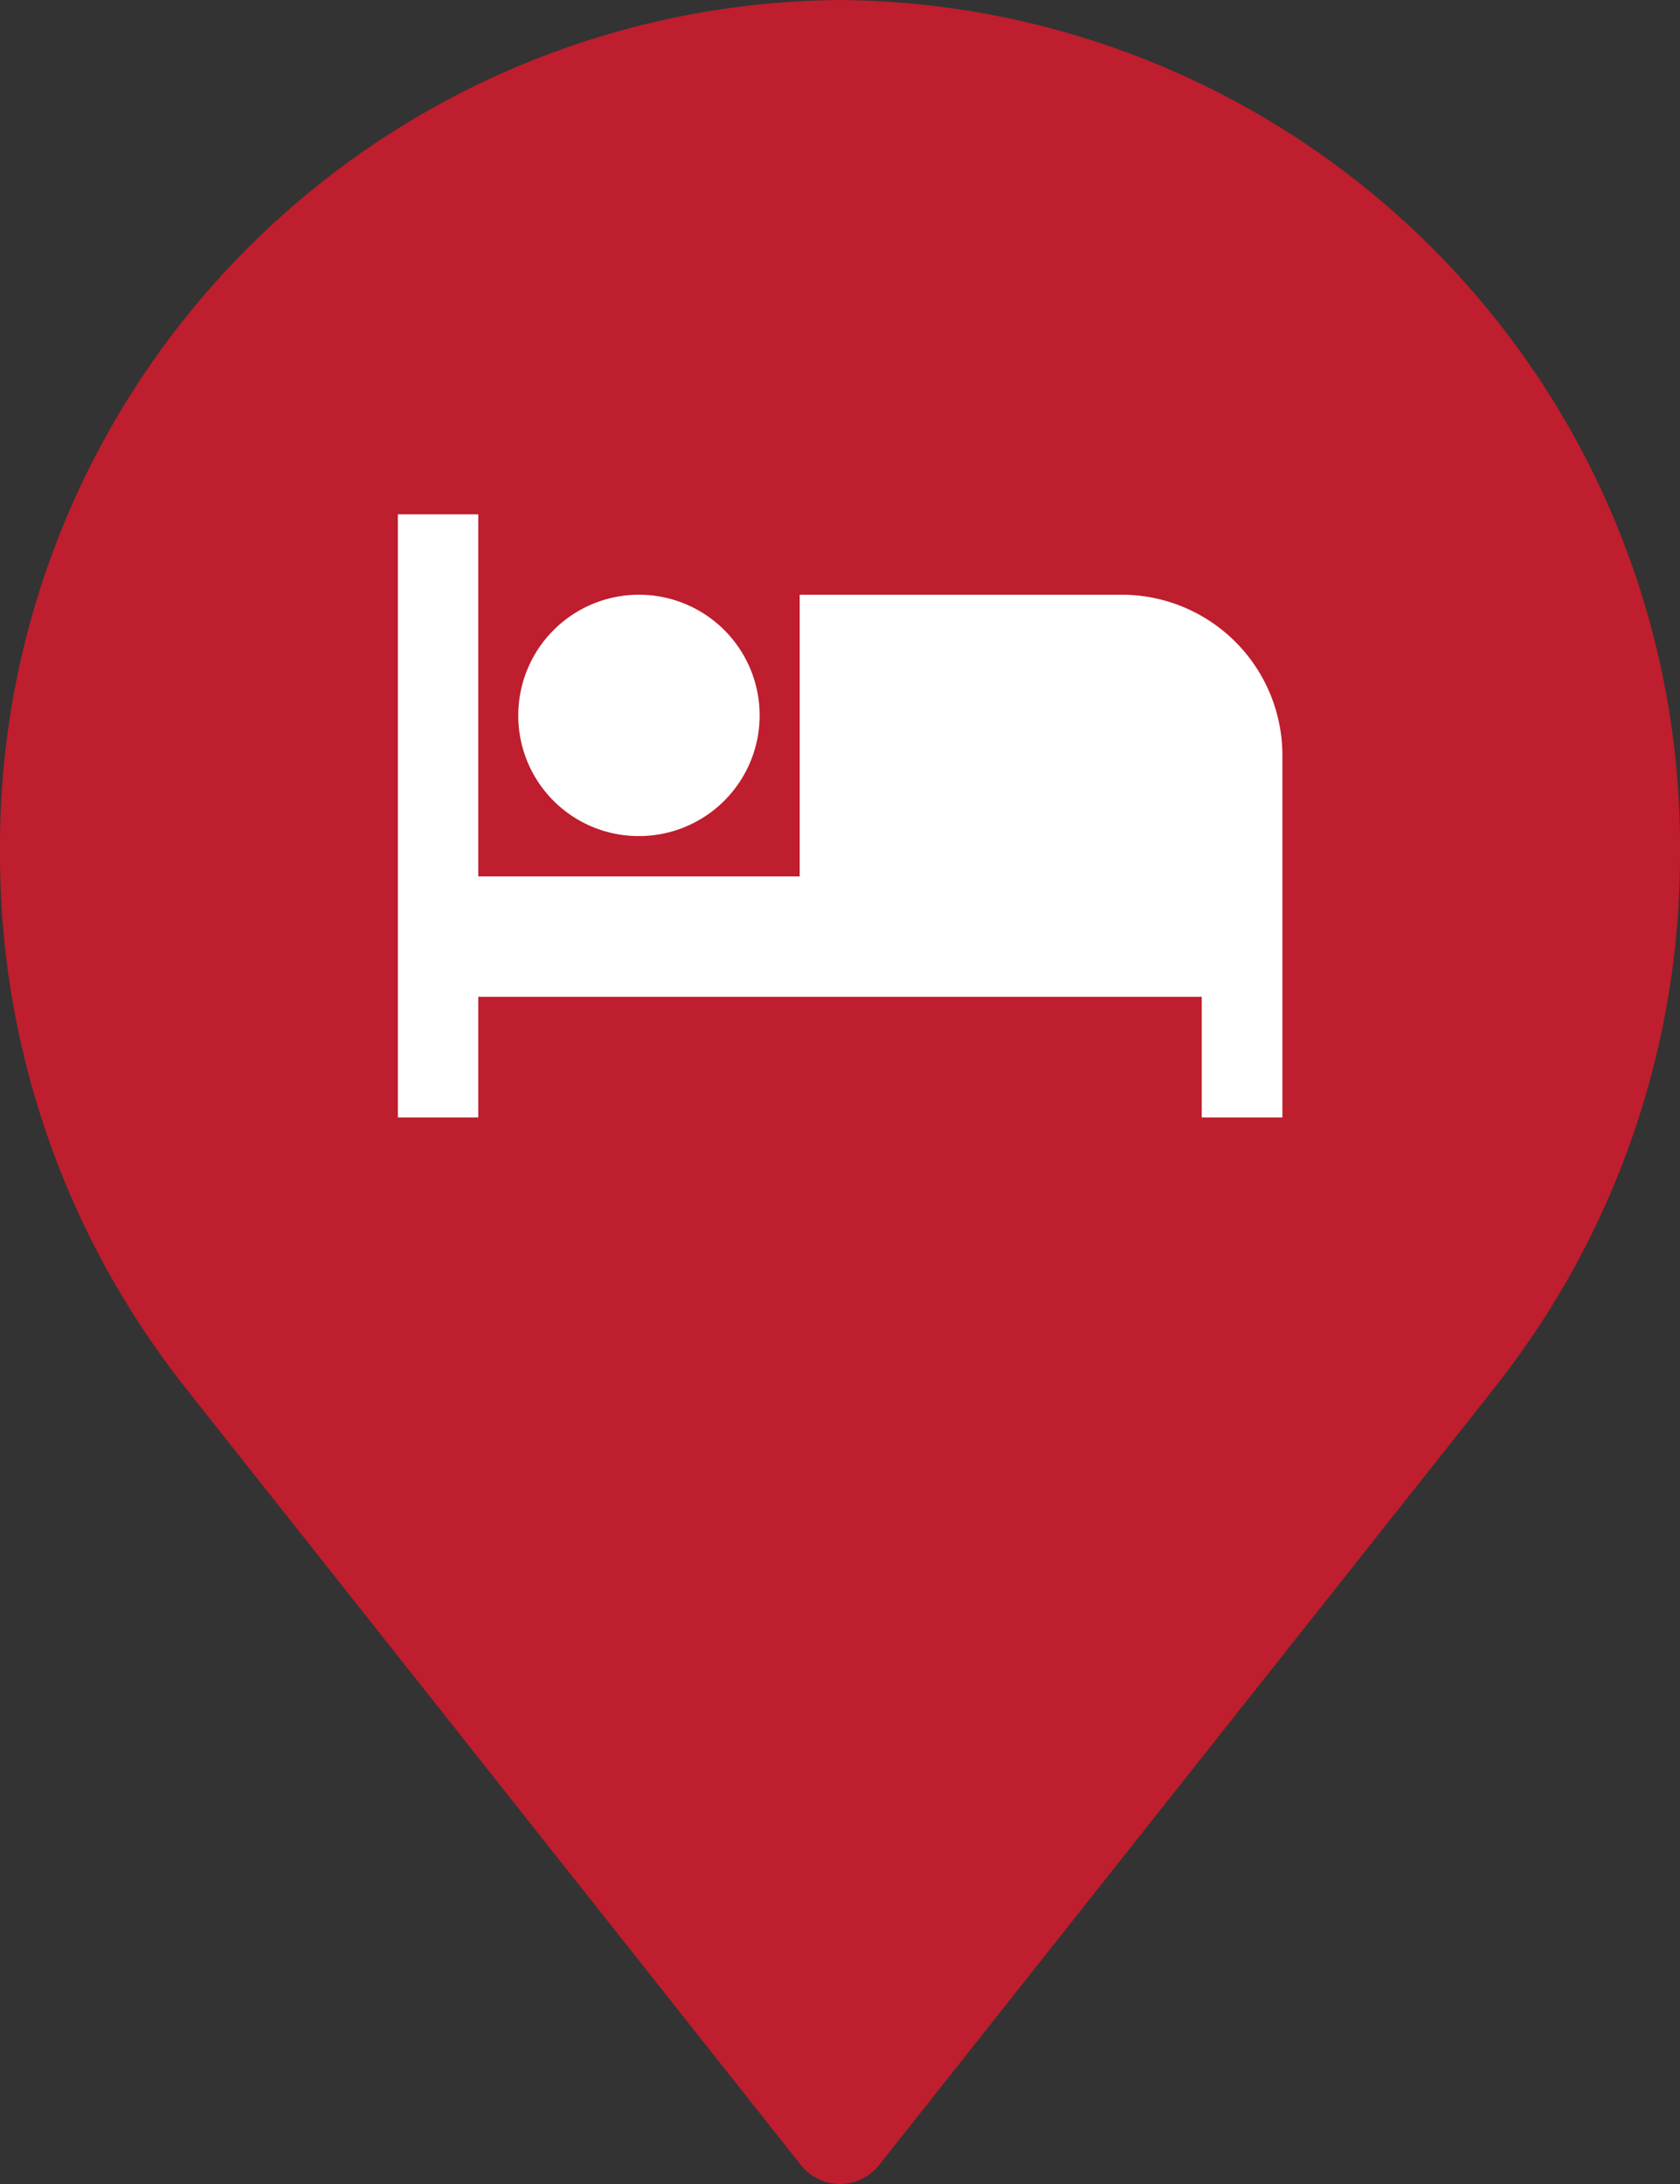 <svg xmlns="http://www.w3.org/2000/svg" viewBox="0 0 60 78"><rect x="0" y="0" width="60" height="78" fill="#333333" stroke="none"/><defs><style>.cls-1{fill:#be1e2d;}.cls-2{fill:#fff;}</style></defs><g id="Layer_2" data-name="Layer 2"><g id="Layer_1_copy" data-name="Layer 1 copy"><g id="hotels"><path id="marker" class="cls-1" d="M30,0A30.23,30.23,0,0,0,0,30.47v.19A30.68,30.68,0,0,0,6.75,49.72l.13.17L28.6,77.32a1.78,1.78,0,0,0,2.5.3,2.13,2.13,0,0,0,.3-.3L53.12,49.89l.12-.16A30.63,30.63,0,0,0,60,30.66v-.19A30.23,30.23,0,0,0,30,0Z"/><path id="icon" class="cls-2" d="M22.82,29.86a4.31,4.31,0,1,0-4.31-4.31A4.3,4.3,0,0,0,22.82,29.86Zm17.23-8.62H28.56V31.3H17.08V18.37H14.21V39.91h2.87V35.6H42.92v4.31H45.8V27A5.74,5.74,0,0,0,40.05,21.24Z"/></g></g></g></svg>
